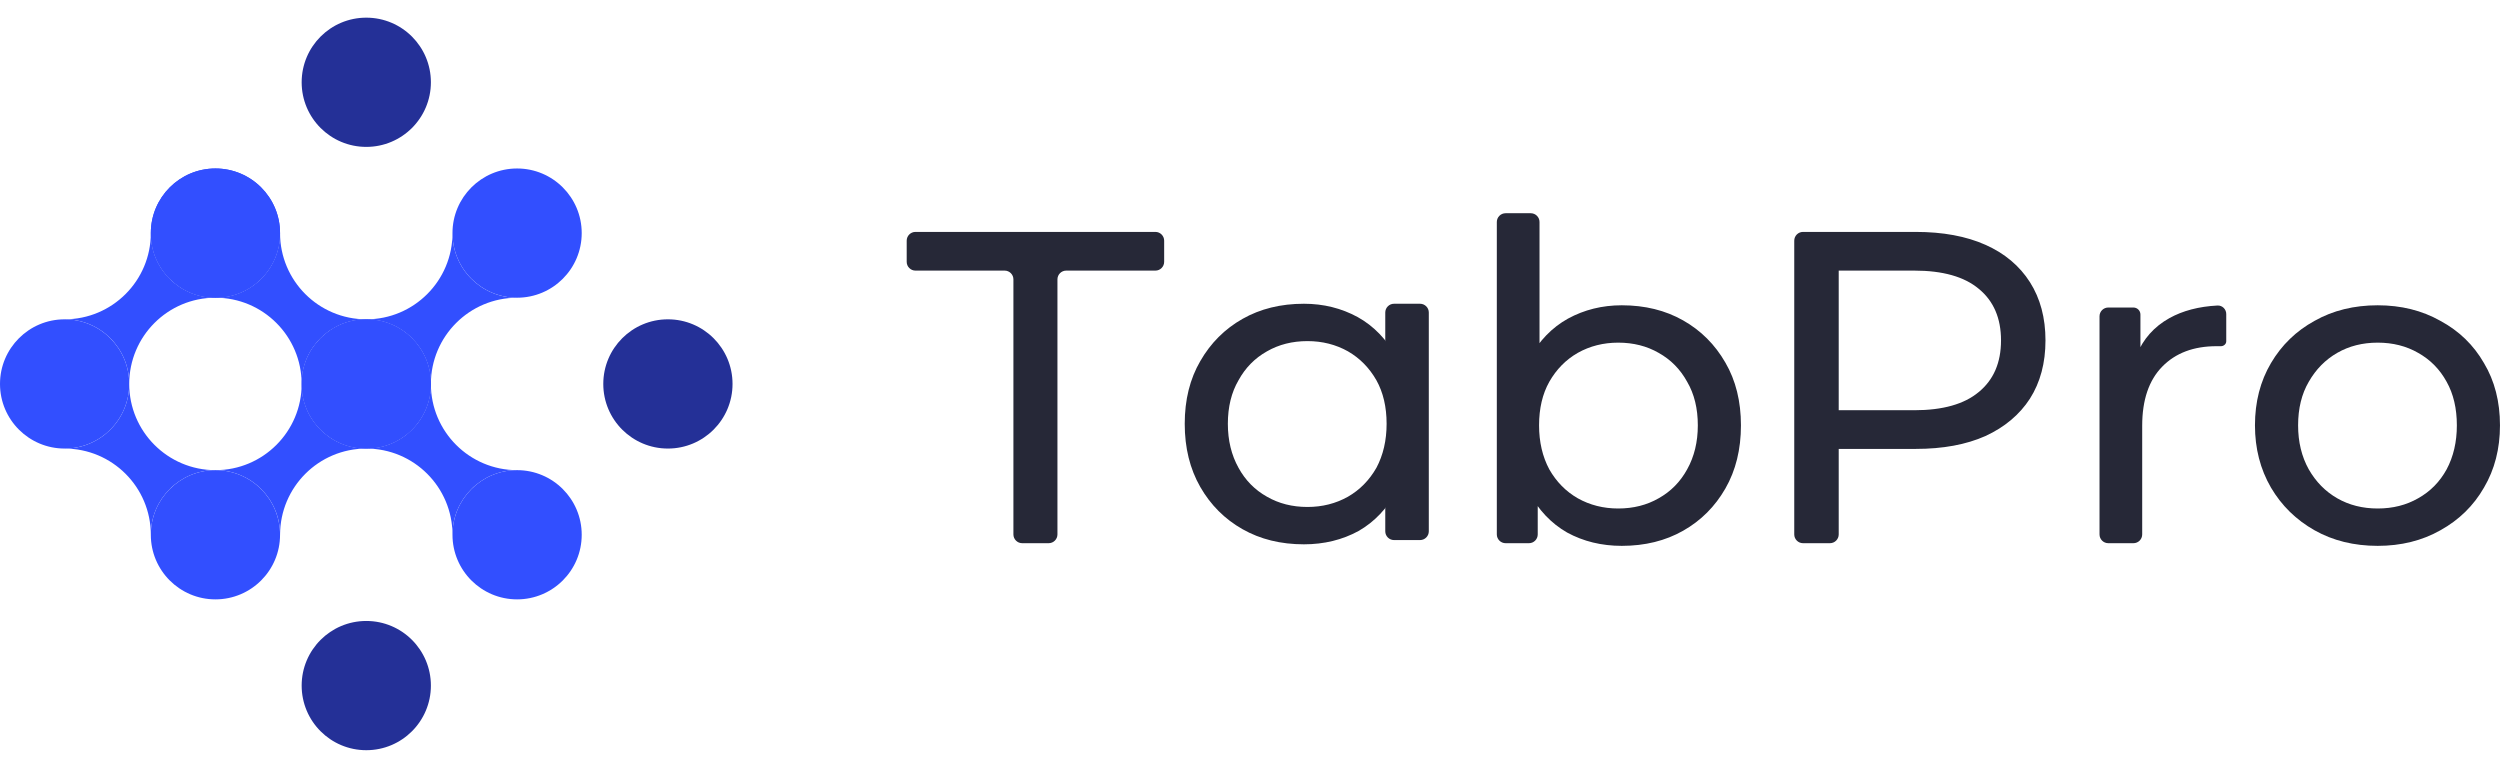 <svg width="140" height="43" viewBox="0 0 140 43" fill="none" xmlns="http://www.w3.org/2000/svg">
<g clip-path="url(#clip0_288_2113)">
<path d="M12.064 16.672C10.065 16.672 8.446 15.053 8.446 13.053C8.446 15.72 6.285 17.881 3.619 17.881C5.618 17.881 7.237 19.5 7.237 21.499C7.237 18.833 9.398 16.672 12.064 16.672Z" fill="#324FFF"/>
<path d="M12.064 16.672C14.73 16.672 16.891 18.833 16.891 21.499C16.891 19.5 18.511 17.881 20.51 17.881C17.844 17.881 15.683 15.72 15.683 13.053C15.683 15.053 14.063 16.672 12.064 16.672Z" fill="#324FFF"/>
<path d="M16.893 21.501C16.893 24.167 14.732 26.328 12.066 26.328C14.065 26.328 15.685 27.948 15.685 29.947C15.685 27.281 17.846 25.12 20.512 25.12C18.513 25.12 16.893 23.5 16.893 21.501Z" fill="#324FFF"/>
<path d="M20.512 17.882C22.511 17.882 24.13 19.502 24.13 21.501C24.13 18.835 26.291 16.674 28.957 16.674C26.958 16.674 25.339 15.054 25.339 13.055C25.339 15.721 23.178 17.882 20.512 17.882Z" fill="#324FFF"/>
<path d="M20.512 25.12C23.178 25.12 25.339 27.281 25.339 29.947C25.339 27.948 26.958 26.328 28.957 26.328C26.291 26.328 24.13 24.167 24.13 21.501C24.13 23.5 22.511 25.12 20.512 25.12Z" fill="#324FFF"/>
<path d="M3.619 25.12C6.285 25.12 8.446 27.281 8.446 29.947C8.446 27.948 10.065 26.328 12.064 26.328C9.398 26.328 7.237 24.167 7.237 21.501C7.237 23.5 5.618 25.12 3.619 25.12Z" fill="#324FFF"/>
<path d="M12.064 16.672C14.063 16.672 15.683 15.052 15.683 13.053C15.683 11.055 14.063 9.435 12.064 9.435C10.066 9.435 8.446 11.055 8.446 13.053C8.446 15.052 10.066 16.672 12.064 16.672Z" fill="#324FFF"/>
<path d="M28.957 16.672C30.956 16.672 32.576 15.052 32.576 13.053C32.576 11.055 30.956 9.435 28.957 9.435C26.959 9.435 25.339 11.055 25.339 13.053C25.339 15.052 26.959 16.672 28.957 16.672Z" fill="#324FFF"/>
<path d="M12.064 16.672C14.063 16.672 15.683 15.052 15.683 13.053C15.683 11.055 14.063 9.435 12.064 9.435C10.066 9.435 8.446 11.055 8.446 13.053C8.446 15.052 10.066 16.672 12.064 16.672Z" fill="#324FFF"/>
<path d="M28.957 33.565C30.956 33.565 32.576 31.945 32.576 29.947C32.576 27.948 30.956 26.328 28.957 26.328C26.959 26.328 25.339 27.948 25.339 29.947C25.339 31.945 26.959 33.565 28.957 33.565Z" fill="#324FFF"/>
<path d="M20.512 25.119C22.51 25.119 24.13 23.499 24.13 21.501C24.13 19.502 22.51 17.882 20.512 17.882C18.513 17.882 16.893 19.502 16.893 21.501C16.893 23.499 18.513 25.119 20.512 25.119Z" fill="#324FFF"/>
<path d="M37.403 25.119C39.401 25.119 41.022 23.499 41.022 21.501C41.022 19.502 39.401 17.882 37.403 17.882C35.404 17.882 33.784 19.502 33.784 21.501C33.784 23.499 35.404 25.119 37.403 25.119Z" fill="#243097"/>
<path d="M20.512 42.011C22.51 42.011 24.13 40.391 24.13 38.392C24.13 36.394 22.51 34.774 20.512 34.774C18.513 34.774 16.893 36.394 16.893 38.392C16.893 40.391 18.513 42.011 20.512 42.011Z" fill="#243097"/>
<path d="M20.512 8.226C22.51 8.226 24.13 6.606 24.13 4.608C24.13 2.609 22.51 0.989 20.512 0.989C18.513 0.989 16.893 2.609 16.893 4.608C16.893 6.606 18.513 8.226 20.512 8.226Z" fill="#243097"/>
<path d="M3.619 25.119C5.617 25.119 7.237 23.499 7.237 21.501C7.237 19.502 5.617 17.882 3.619 17.882C1.62 17.882 0 19.502 0 21.501C0 23.499 1.62 25.119 3.619 25.119Z" fill="#324FFF"/>
<path d="M20.512 25.119C22.51 25.119 24.13 23.499 24.13 21.501C24.13 19.502 22.51 17.882 20.512 17.882C18.513 17.882 16.893 19.502 16.893 21.501C16.893 23.499 18.513 25.119 20.512 25.119Z" fill="#324FFF"/>
<path d="M12.064 33.565C14.063 33.565 15.683 31.945 15.683 29.947C15.683 27.948 14.063 26.328 12.064 26.328C10.066 26.328 8.446 27.948 8.446 29.947C8.446 31.945 10.066 33.565 12.064 33.565Z" fill="#324FFF"/>
</g>
<path d="M133.151 30.568C131.823 30.568 130.644 30.277 129.615 29.696C128.586 29.115 127.772 28.319 127.175 27.306C126.577 26.277 126.278 25.114 126.278 23.82C126.278 22.508 126.577 21.346 127.175 20.333C127.772 19.321 128.586 18.532 129.615 17.968C130.644 17.387 131.823 17.096 133.151 17.096C134.463 17.096 135.633 17.387 136.662 17.968C137.708 18.532 138.522 19.321 139.103 20.333C139.7 21.329 139.999 22.492 139.999 23.82C139.999 25.131 139.7 26.293 139.103 27.306C138.522 28.319 137.708 29.115 136.662 29.696C135.633 30.277 134.463 30.568 133.151 30.568ZM133.151 28.476C133.998 28.476 134.753 28.285 135.417 27.904C136.098 27.522 136.629 26.982 137.011 26.285C137.393 25.571 137.584 24.749 137.584 23.82C137.584 22.873 137.393 22.06 137.011 21.379C136.629 20.682 136.098 20.142 135.417 19.761C134.753 19.379 133.998 19.188 133.151 19.188C132.304 19.188 131.549 19.379 130.885 19.761C130.221 20.142 129.69 20.682 129.291 21.379C128.893 22.06 128.694 22.873 128.694 23.82C128.694 24.749 128.893 25.571 129.291 26.285C129.69 26.982 130.221 27.522 130.885 27.904C131.549 28.285 132.304 28.476 133.151 28.476Z" fill="#262837"/>
<path d="M118.064 30.419C117.793 30.419 117.573 30.199 117.573 29.927V17.712C117.573 17.441 117.793 17.221 118.064 17.221H119.471C119.688 17.221 119.864 17.397 119.864 17.614V19.918C119.864 20.047 119.68 20.07 119.648 19.944C119.643 19.922 119.644 19.898 119.653 19.877C120.02 18.98 120.63 18.294 121.482 17.818C122.231 17.401 123.13 17.164 124.179 17.109C124.45 17.095 124.67 17.316 124.67 17.587V19.112C124.67 19.269 124.528 19.387 124.371 19.387C124.288 19.387 124.205 19.387 124.122 19.387C122.844 19.387 121.831 19.769 121.084 20.533C120.337 21.296 119.963 22.4 119.963 23.845V29.927C119.963 30.199 119.743 30.419 119.472 30.419H118.064Z" fill="#262837"/>
<path d="M100.969 30.419C100.698 30.419 100.478 30.198 100.478 29.927V13.479C100.478 13.207 100.698 12.987 100.969 12.987H107.276C108.803 12.987 110.107 13.228 111.186 13.71C112.265 14.191 113.095 14.888 113.676 15.801C114.257 16.714 114.547 17.802 114.547 19.063C114.547 20.325 114.257 21.412 113.676 22.325C113.095 23.222 112.265 23.919 111.186 24.417C110.107 24.899 108.803 25.139 107.276 25.139H102.633C102.338 25.139 102.187 24.785 102.391 24.572C102.6 24.354 102.968 24.502 102.968 24.804V29.927C102.968 30.198 102.748 30.419 102.477 30.419H100.969ZM102.968 23.318C102.968 23.635 102.578 23.784 102.366 23.549C102.166 23.327 102.324 22.973 102.623 22.973H107.201C108.795 22.973 109.999 22.633 110.812 21.952C111.642 21.271 112.057 20.308 112.057 19.063C112.057 17.818 111.642 16.855 110.812 16.175C109.999 15.494 108.795 15.154 107.201 15.154H102.623C102.324 15.154 102.166 14.8 102.366 14.578C102.578 14.342 102.968 14.492 102.968 14.809V23.318Z" fill="#262837"/>
<path d="M90.82 30.568C89.691 30.568 88.67 30.319 87.757 29.821C86.86 29.306 86.146 28.551 85.615 27.555C85.101 26.559 84.843 25.314 84.843 23.82C84.843 22.325 85.109 21.08 85.64 20.084C86.188 19.088 86.91 18.341 87.806 17.843C88.72 17.345 89.724 17.096 90.82 17.096C92.115 17.096 93.26 17.378 94.256 17.943C95.252 18.507 96.041 19.296 96.622 20.308C97.203 21.304 97.493 22.475 97.493 23.82C97.493 25.164 97.203 26.343 96.622 27.355C96.041 28.368 95.252 29.157 94.256 29.721C93.26 30.286 92.115 30.568 90.82 30.568ZM84.314 30.419C84.042 30.419 83.822 30.198 83.822 29.927V12.433C83.822 12.161 84.042 11.941 84.314 11.941H85.722C85.993 11.941 86.213 12.161 86.213 12.433V20.732L85.964 23.795L86.113 26.858V29.927C86.113 30.198 85.893 30.419 85.622 30.419H84.314ZM90.62 28.476C91.467 28.476 92.222 28.285 92.886 27.903C93.567 27.522 94.098 26.982 94.48 26.285C94.879 25.571 95.078 24.749 95.078 23.82C95.078 22.873 94.879 22.06 94.48 21.379C94.098 20.682 93.567 20.142 92.886 19.761C92.222 19.379 91.467 19.188 90.62 19.188C89.79 19.188 89.035 19.379 88.354 19.761C87.69 20.142 87.159 20.682 86.761 21.379C86.379 22.06 86.188 22.873 86.188 23.82C86.188 24.749 86.379 25.571 86.761 26.285C87.159 26.982 87.69 27.522 88.354 27.903C89.035 28.285 89.79 28.476 90.62 28.476Z" fill="#262837"/>
<path fill-rule="evenodd" clip-rule="evenodd" d="M73.019 30.482C74.147 30.482 75.168 30.233 76.081 29.735C76.978 29.22 77.692 28.465 78.223 27.469C78.738 26.473 78.995 25.228 78.995 23.733C78.995 22.239 78.729 20.994 78.198 19.998C77.65 19.002 76.928 18.255 76.032 17.757C75.118 17.259 74.114 17.01 73.019 17.01C71.724 17.01 70.578 17.292 69.582 17.857C68.586 18.421 67.797 19.21 67.216 20.222C66.635 21.218 66.345 22.389 66.345 23.733C66.345 25.078 66.635 26.257 67.216 27.27C67.797 28.282 68.586 29.071 69.582 29.635C70.578 30.2 71.724 30.482 73.019 30.482ZM73.218 28.39C72.371 28.39 71.616 28.199 70.952 27.817C70.271 27.436 69.74 26.896 69.358 26.199C68.96 25.485 68.76 24.663 68.76 23.733C68.76 22.787 68.96 21.974 69.358 21.293C69.74 20.596 70.271 20.056 70.952 19.674C71.616 19.293 72.371 19.102 73.218 19.102C74.048 19.102 74.803 19.293 75.484 19.674C76.148 20.056 76.679 20.596 77.078 21.293C77.459 21.974 77.65 22.787 77.65 23.733C77.65 24.663 77.459 25.485 77.078 26.199C76.679 26.896 76.148 27.436 75.484 27.817C74.803 28.199 74.048 28.39 73.218 28.39Z" fill="#262837"/>
<path d="M79.521 30.244C79.793 30.244 80.013 30.024 80.013 29.753V17.501C80.013 17.23 79.793 17.01 79.521 17.01H78.066C77.795 17.01 77.575 17.23 77.575 17.501C77.575 18.905 77.575 20.308 77.575 21.712C77.575 22.35 77.749 22.989 77.749 23.627C77.749 24.237 77.575 24.846 77.575 25.456C77.575 26.888 77.575 28.321 77.575 29.753C77.575 30.024 77.795 30.244 78.066 30.244H79.521Z" fill="#262837"/>
<path d="M57.243 30.419C56.971 30.419 56.751 30.198 56.751 29.927V15.645C56.751 15.374 56.531 15.154 56.26 15.154H51.266C50.995 15.154 50.775 14.934 50.775 14.662V13.479C50.775 13.207 50.995 12.987 51.266 12.987H64.702C64.973 12.987 65.193 13.207 65.193 13.479V14.662C65.193 14.934 64.973 15.154 64.702 15.154H59.708C59.437 15.154 59.217 15.374 59.217 15.645V29.927C59.217 30.198 58.997 30.419 58.725 30.419H57.243Z" fill="#262837"/>
<defs>
<clipPath id="clip0_288_2113">
<rect width="41.022" height="41.022" fill="white" transform="translate(0 0.989)"/>
</clipPath>
</defs>
</svg>
